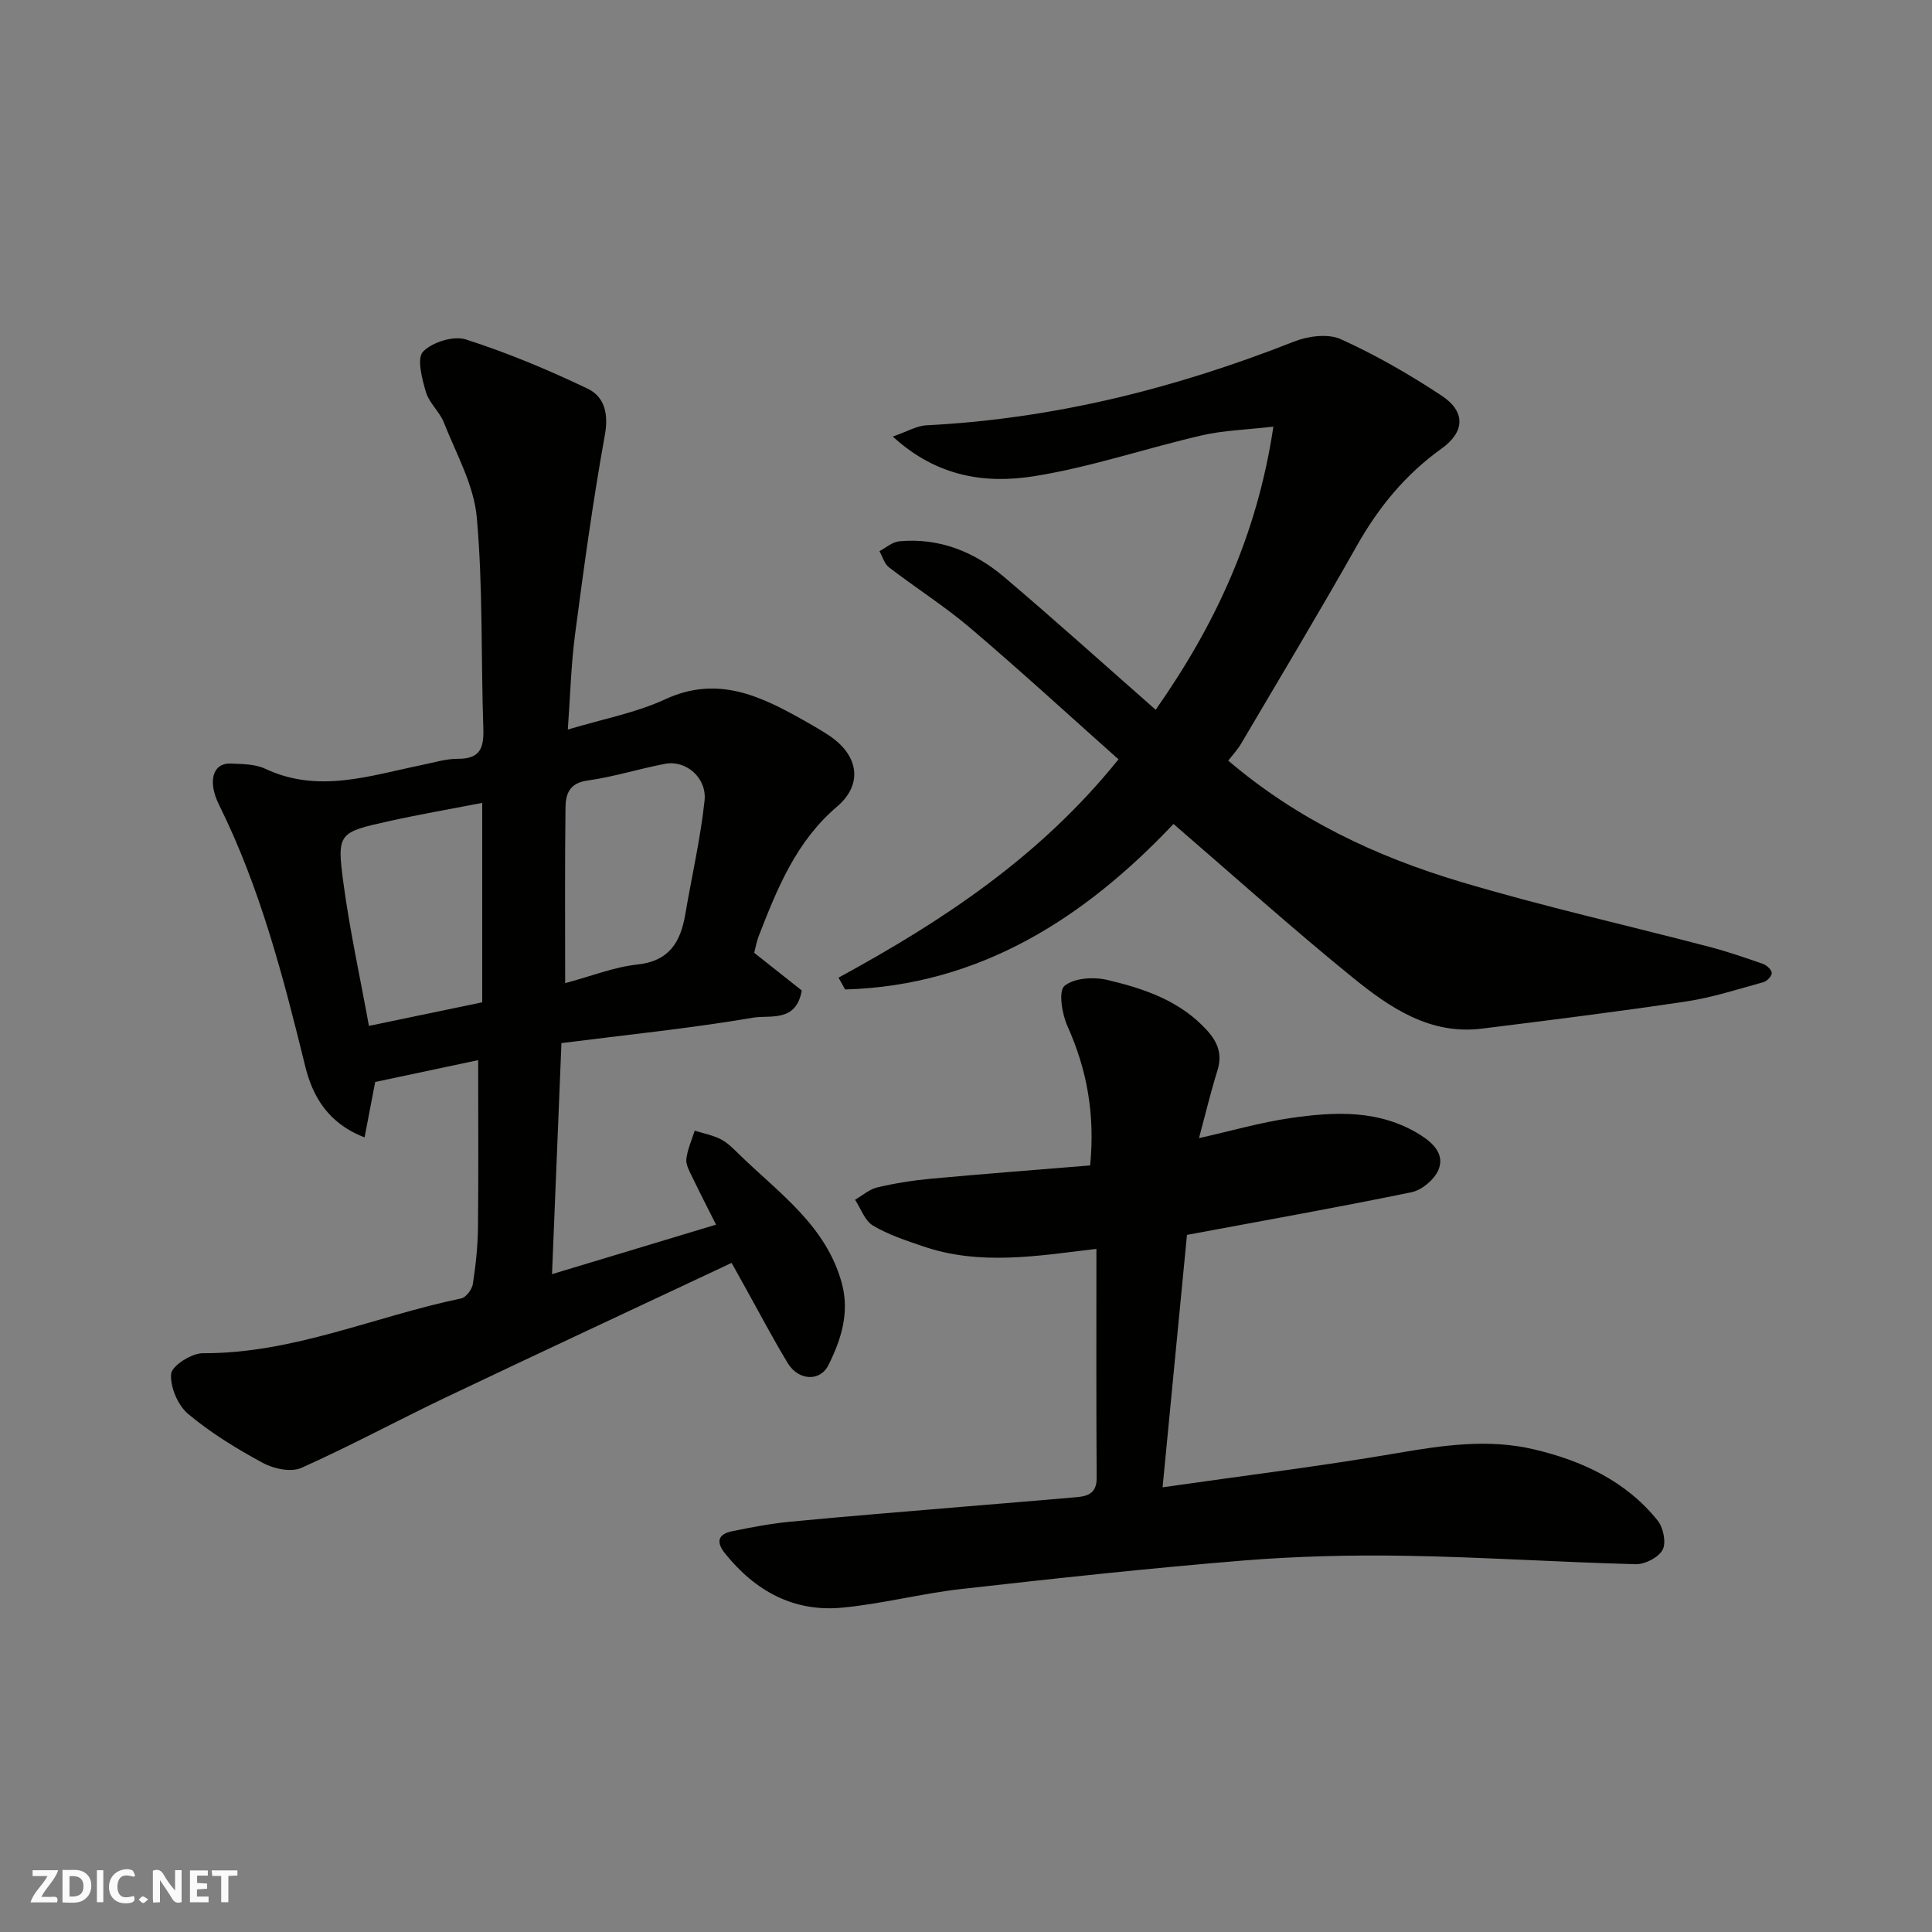 <svg enable-background="new 0 0 400 400" viewBox="0 0 400 400" xmlns="http://www.w3.org/2000/svg"><rect x="0" y="0" width="400" height="400" fill="#808080" stroke="none"/><g fill="#fafafb"><path d="m37.59 393.81c-.92.31-1.52.05-2-.78-.7-1.2-1.52-2.34-2.47-3.78v4.59c-.55.03-.95.05-1.41.07-.03-.37-.06-.64-.06-.91 0-1.91 0-3.81 0-5.7 1.13-.41 1.77-.03 2.29.91.62 1.11 1.38 2.14 2.31 3.19v-4.2h1.35v6.61z"/><path d="m12.94 393.88v-6.75c1.9.19 3.93-.54 5.37 1.29.8 1.01.78 2.88.03 3.97-1.37 1.97-3.4 1.51-5.4 1.49m1.45-1.22c2.04.12 2.92-.58 2.89-2.21-.03-1.51-.98-2.19-2.89-2z"/><path d="m11.81 393.87h-5.49c.68-2.18 2.47-3.48 3.51-5.45h-3.08v-1.21h5.29c-.71 2.13-2.44 3.48-3.47 5.51.86 0 1.63.04 2.39-.01.79-.05 1.14.21.85 1.16"/><path d="m39.33 393.86v-6.61h3.7v1.07h-2.22v1.52c.68.04 1.34.09 2.07.13v1.07c-.72.05-1.38.09-2.1.14v1.48h2.4v1.19h-3.85z"/><path d="m27.71 388.56c-1.15-.3-2.46-.61-3.1.64-.37.73-.41 1.93-.06 2.67.63 1.35 1.99.93 3.17.68.35.94-.01 1.32-.93 1.46-1.62.25-3.05-.27-3.76-1.48-.73-1.24-.6-3.03.31-4.17.88-1.11 2.71-1.7 4-1.16.32.13.44.74.65 1.12-.1.08-.19.16-.28.24"/><path d="m49.15 387.24v1.07c-.59.02-1.17.05-1.87.08v5.44h-1.48v-5.44h-1.85c-.05-.4-.08-.73-.13-1.15z"/><path d="m20.06 387.21h1.33v6.62h-1.33z"/><path d="m30.68 393.25c-.49.38-.8.79-1.05.76-.32-.05-.6-.45-.9-.7.26-.24.51-.64.8-.67.29-.04.62.3 1.15.61"/></g><path d="m99 219.49c-6.78 1.44-14.13 2.99-21.32 4.52-.72 3.76-1.41 7.34-2.2 11.47-7.65-2.92-10.8-8.66-12.28-14.69-4.55-18.53-9.31-36.92-17.84-54.14-2.49-5.02-1.21-8.7 2.34-8.56 2.43.1 5.1.08 7.21 1.07 10.93 5.15 21.54 1.46 32.23-.73 2.56-.52 5.13-1.34 7.7-1.33 4.57.03 5.36-2.26 5.23-6.25-.5-14.59-.06-29.25-1.36-43.76-.6-6.69-4.27-13.15-6.81-19.61-.88-2.24-3.04-4.03-3.71-6.29-.81-2.74-1.93-6.98-.61-8.37 1.88-1.98 6.32-3.36 8.88-2.54 8.61 2.76 17.03 6.28 25.2 10.19 3.47 1.66 4.38 5.15 3.57 9.59-2.47 13.66-4.35 27.42-6.16 41.19-.84 6.36-1 12.81-1.51 19.8 7.28-2.2 14.07-3.45 20.14-6.26 10.92-5.06 19.86-.64 28.92 4.47 1.7.96 3.4 1.94 5.03 3.02 6.1 4.05 7.11 10.07 1.65 14.72-8.48 7.22-12.37 16.93-16.21 26.79-.46 1.18-.67 2.45-.94 3.48 3.47 2.74 6.78 5.37 9.84 7.79-1.12 6.71-6.65 5.05-10.01 5.63-13.05 2.22-26.26 3.56-39.74 5.27-.65 16.03-1.3 31.81-1.95 47.84 11.29-3.41 22.46-6.78 33.96-10.25-1.78-3.54-3.42-6.72-4.97-9.95-.56-1.16-1.32-2.5-1.18-3.66.24-1.99 1.12-3.9 1.73-5.85 1.82.57 3.75.93 5.42 1.79 1.42.73 2.62 1.98 3.79 3.12 8.2 8 17.99 14.71 21.25 26.68 1.66 6.11-.16 11.71-2.76 16.93-1.77 3.54-6.25 3.21-8.42-.37-3.21-5.29-6.08-10.79-9.1-16.21-.78-1.39-1.55-2.79-2.54-4.56-20.02 9.41-39.68 18.57-59.26 27.89-9.99 4.76-19.73 10.05-29.82 14.55-2.12.95-5.7.2-7.94-1.01-5.43-2.94-10.79-6.21-15.5-10.16-2.13-1.79-3.75-5.59-3.52-8.3.15-1.67 4.24-4.28 6.55-4.27 18.7.1 35.66-7.65 53.5-11.34 1-.21 2.24-1.86 2.42-2.99.6-3.88 1.02-7.83 1.06-11.76.12-11.38.04-22.81.04-34.59zm.84-11.97c0-13.74 0-27.34 0-41.29-6.55 1.27-12.94 2.37-19.26 3.77-10.54 2.34-10.86 2.47-9.48 12.81 1.31 9.78 3.44 19.45 5.28 29.59 8.02-1.67 15.5-3.22 23.46-4.88zm17.17-3.97c5.52-1.48 10.14-3.34 14.91-3.85 6.61-.7 8.97-4.61 9.95-10.34 1.34-7.86 3.14-15.66 4-23.57.52-4.77-3.86-8.47-8.15-7.65-5.41 1.02-10.7 2.72-16.14 3.47-3.73.52-4.47 2.84-4.5 5.59-.15 11.79-.07 23.57-.07 36.35z" fill="#010100"/><path d="m254.3 157.48c14.29 12.2 30.68 19.89 48.1 25.09 16.98 5.07 34.31 8.96 51.46 13.45 3.77.99 7.48 2.26 11.16 3.55.77.27 1.76 1.2 1.8 1.87.04.62-.97 1.7-1.7 1.9-5.31 1.46-10.6 3.19-16.02 4-14.07 2.11-28.2 3.87-42.32 5.63-10.74 1.33-19.04-4.36-26.68-10.55-12.54-10.18-24.57-20.99-37.14-31.83-18.33 19.4-40.04 33.47-67.99 34.27-.45-.82-.91-1.63-1.36-2.45 21.53-11.72 41.78-25.06 57.96-45.2-10.17-9.05-20.24-18.3-30.65-27.16-5.34-4.54-11.31-8.32-16.88-12.6-.95-.73-1.32-2.21-1.96-3.34 1.36-.71 2.68-1.91 4.1-2.04 8.29-.77 15.54 2.16 21.71 7.39 10.55 8.94 20.82 18.21 31.38 27.49 12.29-17.52 21-36.09 24.37-58.62-5.61.65-10.33.77-14.83 1.81-11.56 2.67-22.89 6.55-34.56 8.43-10.07 1.63-20.21.25-29.41-8.19 2.97-1.02 4.96-2.23 7.01-2.33 26.37-1.33 51.55-7.66 76.04-17.32 2.91-1.15 7.05-1.71 9.7-.51 7.25 3.28 14.22 7.3 20.87 11.69 5.09 3.35 4.76 7.56.02 10.95-7.43 5.31-13.04 12.12-17.53 20.08-7.78 13.77-15.92 27.34-23.95 40.96-.75 1.29-1.79 2.39-2.7 3.58z" fill="#010100"/><path d="m227 258.56c-12.19 1.47-24.12 3.52-35.92-.53-3.53-1.21-7.17-2.39-10.34-4.29-1.7-1.01-2.5-3.51-3.71-5.34 1.54-.89 2.97-2.19 4.63-2.57 3.64-.85 7.37-1.45 11.1-1.79 10.93-1.01 21.88-1.84 32.94-2.75 1.04-10.51-.63-19.8-4.7-28.85-1.13-2.51-1.89-7.24-.61-8.32 1.98-1.66 6.07-1.9 8.9-1.23 7.64 1.81 15.1 4.32 20.67 10.5 2.25 2.5 3.12 4.98 2.08 8.3-1.4 4.47-2.48 9.04-3.8 13.95 6.52-1.46 12.68-3.25 18.96-4.16 9.22-1.34 18.48-1.79 26.92 3.53 2.74 1.73 5.02 4.1 3.68 7.22-.86 2-3.4 4.16-5.53 4.6-15.16 3.13-30.41 5.83-46.52 8.84-1.65 17.05-3.34 34.55-5.05 52.26 16.8-2.41 32.7-4.36 48.47-7.06 9.49-1.63 18.9-3.03 28.36-.81 9.96 2.34 19.08 6.55 25.66 14.74 1.18 1.46 1.82 4.58 1.04 6.06-.84 1.59-3.66 3.04-5.58 2.99-15.87-.41-31.73-1.48-47.6-1.74-11.25-.19-22.56.08-33.78.99-19.45 1.59-38.87 3.7-58.27 5.89-8.26.93-16.4 3.09-24.67 3.86-10.01.94-17.99-3.46-24.22-11.23-1.93-2.4-1.44-4 1.48-4.6 3.99-.81 8-1.58 12.05-1.97 11.78-1.13 23.59-2.07 35.39-3.07 8.03-.68 16.07-1.31 24.09-2.03 2.29-.21 3.94-.97 3.93-3.9-.1-15.8-.05-31.61-.05-47.49z" fill="#010100"/></svg>